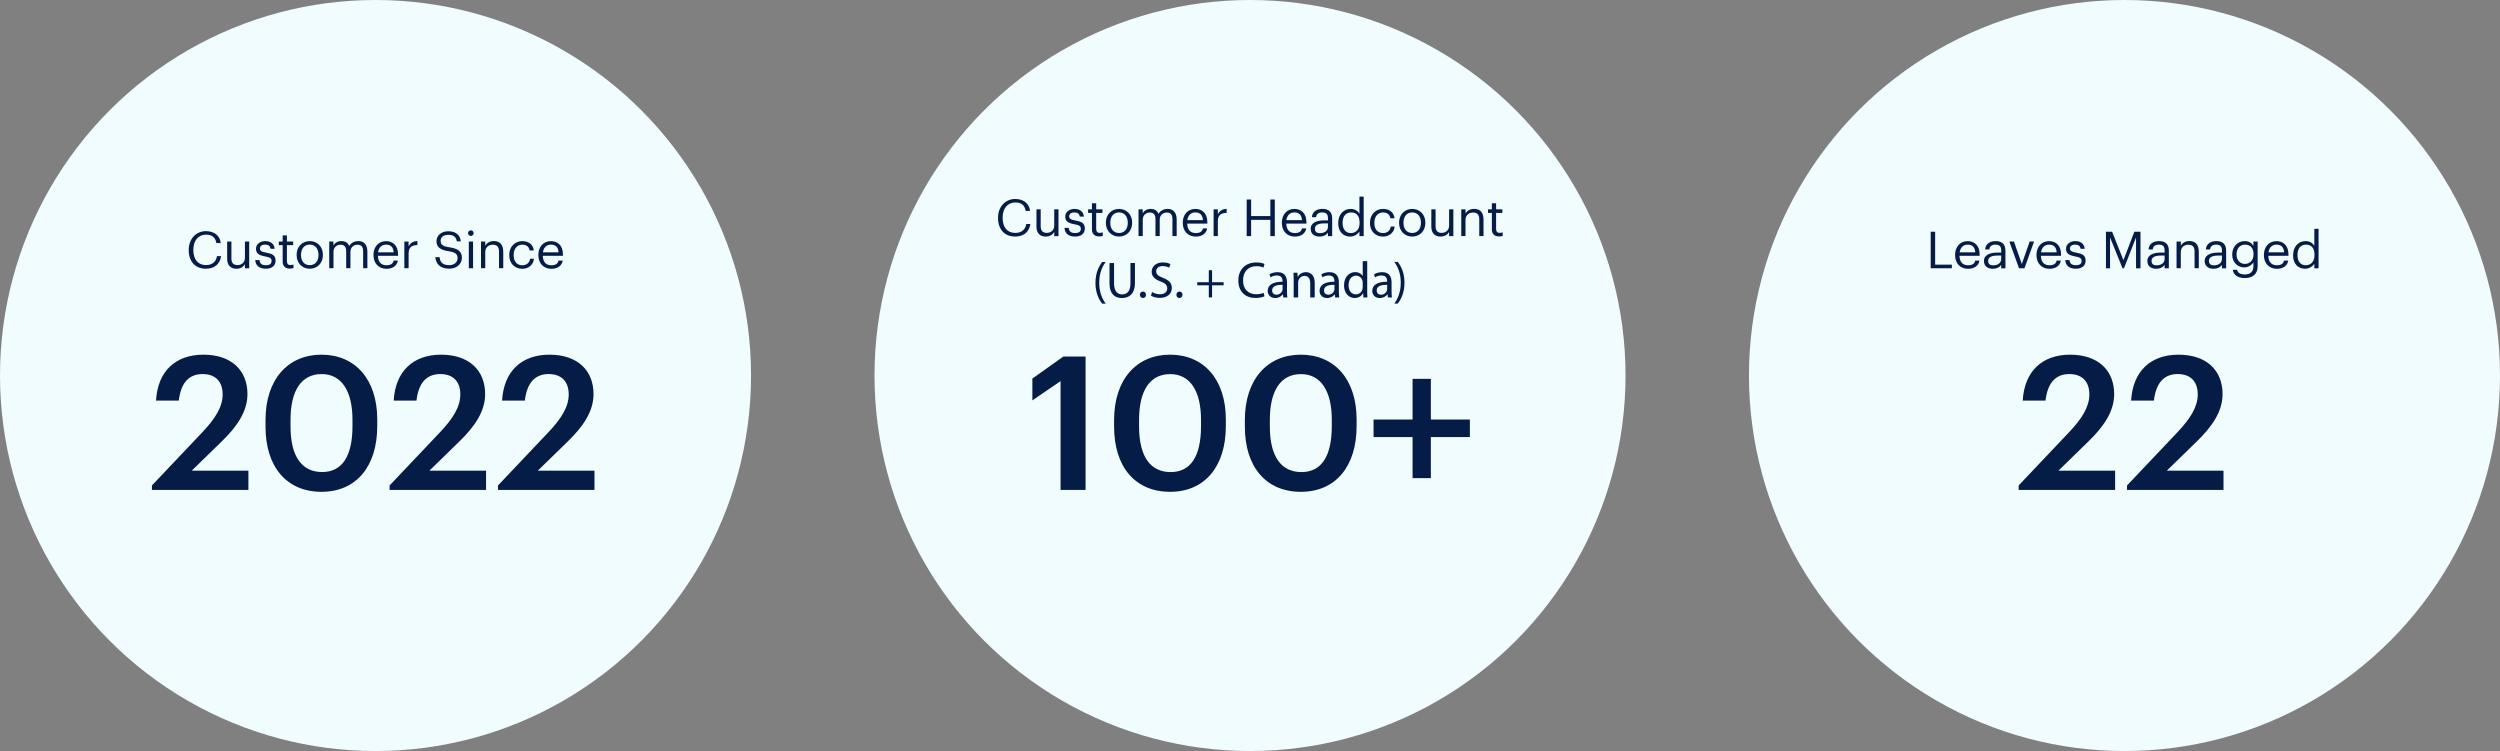 <?xml version="1.0" encoding="UTF-8"?>
<svg id="Layer_2" xmlns="http://www.w3.org/2000/svg" viewBox="0 0 635.65 190.96">
  <rect x="0" y="0" width="635.65" height="190.96" fill="#808080" stroke="none"/>
  <defs>
    <style>
      .cls-1 {
        fill: #051c47;
      }

      .cls-2 {
        fill: #f1fcff;
      }
    </style>
  </defs>
  <g id="Layer_1-2" data-name="Layer_1">
    <circle class="cls-2" cx="95.48" cy="95.48" r="95.48"/>
    <circle class="cls-2" cx="317.83" cy="95.48" r="95.48"/>
    <circle class="cls-2" cx="540.17" cy="95.48" r="95.48"/>
    <g>
      <path class="cls-1" d="M38.63,123.43l12.81-13.52c3.23-3.42,5.17-6.4,5.17-9.63s-1.8-5.17-5.08-5.17-5.5,1.95-6.07,6.74h-5.79c.43-7.4,4.89-11.67,12.05-11.67s11.2,4.03,11.2,10.01c0,4.41-2.61,8.25-6.64,12.14l-7.54,7.35h14.42v4.89h-24.53v-1.14Z"/>
      <path class="cls-1" d="M67.51,108.49v-1.71c0-10.29,5.69-16.6,14.23-16.6s14.18,6.26,14.18,16.46v1.71c0,10.2-5.31,16.7-14.18,16.7s-14.23-6.36-14.23-16.56ZM89.62,108.35v-1.66c0-7.21-2.75-11.58-7.83-11.58s-7.92,4.08-7.92,11.62v1.71c0,7.69,2.94,11.58,8.02,11.58s7.73-3.98,7.73-11.67Z"/>
      <path class="cls-1" d="M99.06,123.43l12.81-13.52c3.23-3.42,5.17-6.4,5.17-9.63s-1.8-5.17-5.08-5.17-5.5,1.95-6.07,6.74h-5.79c.43-7.4,4.89-11.67,12.05-11.67s11.2,4.03,11.2,10.01c0,4.41-2.61,8.25-6.64,12.14l-7.54,7.35h14.42v4.89h-24.53v-1.14Z"/>
      <path class="cls-1" d="M126.62,123.43l12.81-13.52c3.23-3.42,5.17-6.4,5.17-9.63s-1.8-5.17-5.08-5.17-5.5,1.95-6.07,6.74h-5.79c.43-7.4,4.89-11.67,12.05-11.67s11.2,4.03,11.2,10.01c0,4.41-2.61,8.25-6.64,12.14l-7.54,7.35h14.42v4.89h-24.53v-1.14Z"/>
    </g>
    <g>
      <path class="cls-1" d="M490.9,58.92h1.13v8.37h4.25v.92h-5.38v-9.3Z"/>
      <path class="cls-1" d="M497.1,64.89v-.1c0-2.05,1.31-3.48,3.19-3.48,1.57,0,3.05.95,3.05,3.38v.35h-5.12c.05,1.55.79,2.41,2.18,2.41,1.05,0,1.66-.39,1.81-1.18h1.08c-.23,1.36-1.37,2.08-2.9,2.08-1.92,0-3.29-1.35-3.29-3.45ZM502.24,64.16c-.1-1.4-.83-1.96-1.95-1.96s-1.85.75-2.03,1.96h3.98Z"/>
      <path class="cls-1" d="M504.44,66.33c0-1.57,1.66-2.11,3.41-2.11h.98v-.49c0-1.08-.42-1.53-1.46-1.53-.94,0-1.46.39-1.56,1.22h-1.08c.14-1.55,1.38-2.12,2.69-2.12s2.48.53,2.48,2.43v4.49h-1.08v-.86c-.51.64-1.12.98-2.12.98-1.26,0-2.26-.61-2.26-2ZM508.82,65.83v-.85h-.94c-1.36,0-2.37.34-2.37,1.34,0,.7.34,1.14,1.29,1.14,1.14,0,2.02-.58,2.02-1.64Z"/>
      <path class="cls-1" d="M510.89,61.41h1.17l2.01,5.71,1.99-5.71h1.12l-2.44,6.8h-1.38l-2.47-6.8Z"/>
      <path class="cls-1" d="M517.8,64.89v-.1c0-2.05,1.31-3.48,3.18-3.48,1.57,0,3.06.95,3.06,3.38v.35h-5.12c.05,1.55.79,2.41,2.18,2.41,1.05,0,1.66-.39,1.81-1.18h1.08c-.23,1.36-1.37,2.08-2.9,2.08-1.92,0-3.29-1.35-3.29-3.45ZM522.93,64.16c-.1-1.4-.83-1.96-1.95-1.96s-1.85.75-2.03,1.96h3.98Z"/>
      <path class="cls-1" d="M525.14,66.12h1.05c.08.81.51,1.31,1.6,1.31,1.03,0,1.48-.35,1.48-1.08s-.53-.95-1.59-1.14c-1.77-.33-2.37-.82-2.37-2,0-1.26,1.24-1.91,2.3-1.91,1.22,0,2.28.49,2.46,1.96h-1.04c-.16-.74-.57-1.07-1.43-1.07-.78,0-1.29.39-1.29.97s.34.86,1.59,1.08c1.4.26,2.39.57,2.39,2.02,0,1.24-.85,2.07-2.5,2.07s-2.6-.82-2.67-2.21Z"/>
      <path class="cls-1" d="M535.46,58.92h1.57l2.87,7.24,2.78-7.24h1.56v9.3h-1.13v-7.83l-3.08,7.83h-.35l-3.18-7.83v7.83h-1.04v-9.3Z"/>
      <path class="cls-1" d="M545.99,66.33c0-1.57,1.66-2.11,3.41-2.11h.98v-.49c0-1.08-.42-1.53-1.46-1.53-.94,0-1.46.39-1.56,1.22h-1.08c.14-1.55,1.38-2.12,2.69-2.12s2.48.53,2.48,2.43v4.49h-1.08v-.86c-.51.64-1.12.98-2.12.98-1.26,0-2.26-.61-2.26-2ZM550.37,65.83v-.85h-.94c-1.36,0-2.37.34-2.37,1.34,0,.7.34,1.14,1.29,1.14,1.14,0,2.02-.58,2.02-1.64Z"/>
      <path class="cls-1" d="M553.42,61.41h1.08v1.08c.31-.64,1.07-1.2,2.18-1.2,1.4,0,2.39.77,2.39,2.74v4.17h-1.08v-4.25c0-1.2-.51-1.73-1.6-1.73-1,0-1.9.64-1.9,1.86v4.12h-1.08v-6.8Z"/>
      <path class="cls-1" d="M560.57,66.33c0-1.57,1.66-2.11,3.41-2.11h.97v-.49c0-1.08-.42-1.53-1.46-1.53-.94,0-1.46.39-1.56,1.22h-1.08c.14-1.55,1.38-2.12,2.69-2.12s2.48.53,2.48,2.43v4.49h-1.08v-.86c-.51.64-1.12.98-2.12.98-1.26,0-2.26-.61-2.26-2ZM564.95,65.83v-.85h-.94c-1.37,0-2.37.34-2.37,1.34,0,.7.34,1.14,1.29,1.14,1.14,0,2.01-.58,2.01-1.64Z"/>
      <path class="cls-1" d="M567.7,68.6h1.11c.16.78.81,1.18,1.96,1.18,1.34,0,2.18-.64,2.18-2.09v-.99c-.39.66-1.31,1.29-2.3,1.29-1.78,0-3.09-1.35-3.09-3.22v-.09c0-1.85,1.3-3.38,3.17-3.38,1.13,0,1.83.55,2.22,1.21v-1.09h1.08v6.34c-.01,1.98-1.35,2.94-3.25,2.94-2.01,0-2.9-.95-3.08-2.09ZM572.99,64.69v-.09c0-1.52-.83-2.4-2.16-2.4s-2.16,1-2.16,2.43v.1c0,1.48.95,2.37,2.09,2.37,1.26,0,2.22-.88,2.22-2.4Z"/>
      <path class="cls-1" d="M575.62,64.89v-.1c0-2.05,1.31-3.48,3.19-3.48,1.57,0,3.05.95,3.05,3.38v.35h-5.12c.05,1.55.79,2.41,2.18,2.41,1.05,0,1.66-.39,1.81-1.18h1.08c-.23,1.36-1.37,2.08-2.9,2.08-1.92,0-3.29-1.35-3.29-3.45ZM580.76,64.16c-.1-1.4-.83-1.96-1.95-1.96s-1.85.75-2.03,1.96h3.98Z"/>
      <path class="cls-1" d="M583.05,64.95v-.1c0-2.08,1.3-3.55,3.17-3.55,1.13,0,1.83.55,2.22,1.21v-4.34h1.08v10.05h-1.08v-1.17c-.39.66-1.34,1.29-2.33,1.29-1.78,0-3.07-1.26-3.07-3.38ZM588.48,64.86v-.1c0-1.74-.83-2.56-2.16-2.56s-2.16.95-2.16,2.6v.1c0,1.72.92,2.54,2.07,2.54,1.26,0,2.25-.83,2.25-2.57Z"/>
    </g>
    <g>
      <path class="cls-1" d="M253.76,55.44v-.1c0-2.76,1.85-4.75,4.37-4.75,1.94,0,3.58,1.03,3.77,3.04h-1.12c-.23-1.42-1.05-2.15-2.64-2.15-1.92,0-3.21,1.5-3.21,3.84v.1c0,2.37,1.2,3.8,3.2,3.8,1.52,0,2.57-.77,2.81-2.27h1.05c-.33,2.15-1.81,3.2-3.89,3.2-2.69,0-4.34-1.85-4.34-4.71Z"/>
      <path class="cls-1" d="M263.53,57.53v-4.3h1.08v4.25c0,1.2.51,1.73,1.57,1.73.96,0,1.87-.64,1.87-1.86v-4.12h1.08v6.8h-1.08v-1.08c-.31.64-1.07,1.2-2.16,1.2-1.35,0-2.37-.74-2.37-2.61Z"/>
      <path class="cls-1" d="M270.68,57.94h1.05c.08.81.51,1.31,1.6,1.31,1.03,0,1.48-.35,1.48-1.08s-.53-.95-1.59-1.14c-1.77-.33-2.37-.82-2.37-2,0-1.26,1.24-1.91,2.3-1.91,1.22,0,2.27.49,2.46,1.96h-1.04c-.16-.74-.57-1.07-1.43-1.07-.78,0-1.29.39-1.29.97s.34.86,1.59,1.08c1.4.26,2.39.57,2.39,2.02,0,1.24-.85,2.07-2.5,2.07s-2.6-.82-2.67-2.21Z"/>
      <path class="cls-1" d="M277.64,58.33v-4.19h-.98v-.91h.98v-1.55h1.08v1.55h1.59v.91h-1.59v4.08c0,.66.3.99.84.99.34,0,.6-.05.83-.14v.91c-.22.08-.48.14-.92.14-1.23,0-1.83-.73-1.83-1.79Z"/>
      <path class="cls-1" d="M281.18,56.69v-.1c0-2.04,1.42-3.47,3.34-3.47s3.34,1.42,3.34,3.46v.1c0,2.05-1.42,3.47-3.35,3.47s-3.33-1.47-3.33-3.46ZM286.75,56.69v-.09c0-1.57-.87-2.59-2.22-2.59s-2.22,1.01-2.22,2.57v.1c0,1.55.84,2.56,2.22,2.56s2.22-1.03,2.22-2.56Z"/>
      <path class="cls-1" d="M289.46,53.23h1.08v1.04c.31-.64,1.05-1.16,2.03-1.16.87,0,1.64.36,1.99,1.27.47-.88,1.48-1.27,2.33-1.27,1.22,0,2.29.73,2.29,2.7v4.21h-1.08v-4.29c0-1.2-.51-1.69-1.44-1.69-.88,0-1.79.6-1.79,1.82v4.16h-1.08v-4.29c0-1.2-.51-1.69-1.44-1.69-.88,0-1.79.6-1.79,1.82v4.16h-1.08v-6.8Z"/>
      <path class="cls-1" d="M300.73,56.7v-.1c0-2.05,1.31-3.48,3.19-3.48,1.57,0,3.06.95,3.06,3.38v.35h-5.12c.05,1.55.79,2.41,2.18,2.41,1.05,0,1.66-.39,1.81-1.18h1.08c-.23,1.36-1.37,2.08-2.9,2.08-1.92,0-3.29-1.35-3.29-3.45ZM305.86,55.97c-.1-1.4-.83-1.96-1.95-1.96s-1.85.75-2.03,1.96h3.98Z"/>
      <path class="cls-1" d="M308.57,53.23h1.08v1.22c.43-.77,1.01-1.3,2.24-1.34v1.01c-1.37.06-2.24.49-2.24,2.17v3.73h-1.08v-6.8Z"/>
      <path class="cls-1" d="M316.98,50.73h1.13v4.21h4.89v-4.21h1.13v9.3h-1.13v-4.13h-4.89v4.13h-1.13v-9.3Z"/>
      <path class="cls-1" d="M325.92,56.7v-.1c0-2.05,1.31-3.48,3.19-3.48,1.57,0,3.06.95,3.06,3.38v.35h-5.12c.05,1.55.79,2.41,2.18,2.41,1.05,0,1.66-.39,1.81-1.18h1.08c-.23,1.36-1.37,2.08-2.9,2.08-1.92,0-3.29-1.35-3.29-3.45ZM331.05,55.97c-.1-1.4-.83-1.96-1.95-1.96s-1.85.75-2.03,1.96h3.98Z"/>
      <path class="cls-1" d="M333.26,58.14c0-1.57,1.66-2.11,3.41-2.11h.98v-.49c0-1.08-.42-1.53-1.46-1.53-.94,0-1.46.39-1.56,1.22h-1.08c.14-1.55,1.38-2.12,2.69-2.12s2.48.53,2.48,2.43v4.49h-1.08v-.86c-.51.64-1.12.98-2.12.98-1.26,0-2.26-.61-2.26-2ZM337.64,57.65v-.85h-.94c-1.36,0-2.37.34-2.37,1.34,0,.7.34,1.14,1.29,1.14,1.14,0,2.02-.58,2.02-1.64Z"/>
      <path class="cls-1" d="M340.26,56.77v-.1c0-2.08,1.3-3.55,3.17-3.55,1.13,0,1.83.55,2.22,1.21v-4.34h1.08v10.05h-1.08v-1.17c-.39.66-1.34,1.29-2.33,1.29-1.78,0-3.07-1.26-3.07-3.38ZM345.69,56.68v-.1c0-1.74-.83-2.56-2.16-2.56s-2.16.95-2.16,2.6v.1c0,1.72.92,2.54,2.07,2.54,1.26,0,2.25-.83,2.25-2.57Z"/>
      <path class="cls-1" d="M348.33,56.7v-.1c0-2.08,1.48-3.48,3.3-3.48,1.42,0,2.74.65,2.95,2.38h-1.07c-.17-1.08-.95-1.48-1.89-1.48-1.23,0-2.18.99-2.18,2.59v.1c0,1.66.91,2.55,2.22,2.55.96,0,1.83-.56,1.95-1.66h1c-.14,1.47-1.33,2.56-2.96,2.56-1.9,0-3.33-1.34-3.33-3.45Z"/>
      <path class="cls-1" d="M355.73,56.69v-.1c0-2.04,1.42-3.47,3.34-3.47s3.34,1.42,3.34,3.46v.1c0,2.05-1.42,3.47-3.35,3.47s-3.33-1.47-3.33-3.46ZM361.29,56.69v-.09c0-1.57-.87-2.59-2.22-2.59s-2.22,1.01-2.22,2.57v.1c0,1.55.85,2.56,2.22,2.56s2.22-1.03,2.22-2.56Z"/>
      <path class="cls-1" d="M363.93,57.53v-4.3h1.08v4.25c0,1.2.51,1.73,1.57,1.73.96,0,1.87-.64,1.87-1.86v-4.12h1.08v6.8h-1.08v-1.08c-.31.64-1.07,1.2-2.16,1.2-1.35,0-2.37-.74-2.37-2.61Z"/>
      <path class="cls-1" d="M371.55,53.23h1.08v1.08c.31-.64,1.07-1.2,2.18-1.2,1.4,0,2.39.77,2.39,2.74v4.17h-1.08v-4.25c0-1.2-.51-1.73-1.6-1.73-1,0-1.9.64-1.9,1.86v4.12h-1.08v-6.8Z"/>
      <path class="cls-1" d="M379.32,58.33v-4.19h-.98v-.91h.98v-1.55h1.08v1.55h1.59v.91h-1.59v4.08c0,.66.3.99.84.99.34,0,.6-.05.83-.14v.91c-.22.08-.48.14-.92.14-1.23,0-1.83-.73-1.83-1.79Z"/>
      <path class="cls-1" d="M281.13,66.61c-.95,1.27-1.64,2.96-1.64,5.32s.72,3.98,1.64,5.28h-.9c-.82-1.08-1.7-2.74-1.7-5.28.01-2.56.88-4.23,1.7-5.32h.9Z"/>
      <path class="cls-1" d="M283.26,66.87v5.19c0,1.96.87,2.79,2.04,2.79,1.3,0,2.13-.86,2.13-2.79v-5.19h1.14v5.11c0,2.69-1.42,3.8-3.32,3.8-1.79,0-3.15-1.03-3.15-3.74v-5.16h1.14Z"/>
      <path class="cls-1" d="M289.83,74.95c0-.48.33-.82.78-.82s.77.34.77.82-.3.82-.78.82c-.45,0-.77-.35-.77-.82Z"/>
      <path class="cls-1" d="M292.92,74.25c.51.31,1.25.57,2.03.57,1.16,0,1.83-.61,1.83-1.5,0-.82-.47-1.29-1.65-1.74-1.43-.51-2.31-1.25-2.31-2.48,0-1.36,1.13-2.38,2.83-2.38.9,0,1.55.21,1.94.43l-.31.92c-.29-.16-.87-.42-1.66-.42-1.2,0-1.65.71-1.65,1.31,0,.82.53,1.22,1.74,1.69,1.48.57,2.24,1.29,2.24,2.57,0,1.35-1,2.52-3.07,2.52-.85,0-1.77-.25-2.24-.56l.29-.95Z"/>
      <path class="cls-1" d="M299.11,74.95c0-.48.32-.82.78-.82s.77.34.77.82-.3.82-.78.82c-.46,0-.77-.35-.77-.82Z"/>
      <path class="cls-1" d="M308.18,68.71v3.05h2.94v.78h-2.94v3.08h-.83v-3.08h-2.94v-.78h2.94v-3.05h.83Z"/>
      <path class="cls-1" d="M321.5,75.34c-.42.21-1.25.42-2.31.42-2.47,0-4.33-1.56-4.33-4.43s1.86-4.6,4.58-4.6c1.09,0,1.78.23,2.08.39l-.27.92c-.43-.21-1.04-.36-1.77-.36-2.05,0-3.42,1.31-3.42,3.61,0,2.15,1.23,3.52,3.37,3.52.69,0,1.39-.14,1.85-.36l.23.9Z"/>
      <path class="cls-1" d="M326.29,75.63l-.09-.79h-.04c-.35.49-1.03.94-1.92.94-1.27,0-1.92-.9-1.92-1.81,0-1.52,1.35-2.35,3.78-2.34v-.13c0-.52-.14-1.46-1.43-1.46-.58,0-1.2.18-1.64.47l-.26-.75c.52-.34,1.27-.56,2.07-.56,1.92,0,2.39,1.31,2.39,2.57v2.35c0,.55.03,1.08.1,1.51h-1.04ZM326.12,72.42c-1.25-.03-2.67.19-2.67,1.42,0,.74.49,1.09,1.08,1.09.82,0,1.34-.52,1.52-1.05.04-.12.06-.25.06-.36v-1.09Z"/>
      <path class="cls-1" d="M328.93,71.04c0-.65-.01-1.18-.05-1.7h1.01l.06,1.04h.03c.31-.6,1.04-1.18,2.08-1.18.87,0,2.22.52,2.22,2.68v3.76h-1.14v-3.63c0-1.01-.38-1.86-1.46-1.86-.75,0-1.34.53-1.53,1.17-.05.14-.08.34-.08.53v3.78h-1.14v-4.59Z"/>
      <path class="cls-1" d="M339.48,75.63l-.09-.79h-.04c-.35.49-1.03.94-1.92.94-1.27,0-1.92-.9-1.92-1.81,0-1.52,1.35-2.35,3.78-2.34v-.13c0-.52-.14-1.46-1.43-1.46-.58,0-1.2.18-1.64.47l-.26-.75c.52-.34,1.27-.56,2.07-.56,1.92,0,2.39,1.31,2.39,2.57v2.35c0,.55.03,1.08.1,1.51h-1.04ZM339.31,72.42c-1.25-.03-2.67.19-2.67,1.42,0,.74.49,1.09,1.08,1.09.82,0,1.34-.52,1.52-1.05.04-.12.06-.25.06-.36v-1.09Z"/>
      <path class="cls-1" d="M347.63,66.4v7.61c0,.56.01,1.2.05,1.62h-1.03l-.05-1.09h-.03c-.35.7-1.12,1.23-2.15,1.23-1.52,0-2.69-1.29-2.69-3.2-.01-2.09,1.29-3.38,2.82-3.38.96,0,1.61.45,1.9.96h.03v-3.76h1.14ZM346.48,71.9c0-.14-.01-.34-.05-.48-.17-.73-.79-1.33-1.65-1.33-1.18,0-1.89,1.04-1.89,2.43,0,1.27.62,2.33,1.86,2.33.77,0,1.47-.51,1.68-1.36.04-.16.05-.31.05-.49v-1.09Z"/>
      <path class="cls-1" d="M352.88,75.63l-.09-.79h-.04c-.35.49-1.03.94-1.92.94-1.27,0-1.92-.9-1.92-1.81,0-1.52,1.35-2.35,3.78-2.34v-.13c0-.52-.14-1.46-1.43-1.46-.58,0-1.2.18-1.64.47l-.26-.75c.52-.34,1.27-.56,2.07-.56,1.92,0,2.39,1.31,2.39,2.57v2.35c0,.55.03,1.08.1,1.51h-1.04ZM352.71,72.42c-1.25-.03-2.67.19-2.67,1.42,0,.74.49,1.09,1.08,1.09.82,0,1.34-.52,1.52-1.05.04-.12.06-.25.06-.36v-1.09Z"/>
      <path class="cls-1" d="M354.52,77.2c.92-1.29,1.64-2.98,1.64-5.32s-.7-3.99-1.64-5.28h.88c.83,1.07,1.7,2.73,1.7,5.29s-.87,4.2-1.7,5.3h-.88Z"/>
    </g>
    <g>
      <path class="cls-1" d="M47.99,63.62v-.1c0-2.76,1.85-4.75,4.37-4.75,1.94,0,3.58,1.03,3.77,3.04h-1.12c-.23-1.42-1.05-2.15-2.64-2.15-1.92,0-3.21,1.5-3.21,3.84v.1c0,2.37,1.2,3.8,3.2,3.8,1.52,0,2.57-.77,2.81-2.27h1.05c-.33,2.15-1.81,3.2-3.89,3.2-2.69,0-4.34-1.85-4.34-4.71Z"/>
      <path class="cls-1" d="M57.76,65.72v-4.3h1.08v4.25c0,1.2.51,1.73,1.57,1.73.96,0,1.87-.64,1.87-1.86v-4.12h1.08v6.8h-1.08v-1.08c-.31.64-1.07,1.2-2.16,1.2-1.35,0-2.37-.74-2.37-2.61Z"/>
      <path class="cls-1" d="M64.92,66.12h1.05c.08.81.51,1.31,1.6,1.31,1.03,0,1.48-.35,1.48-1.08s-.53-.95-1.59-1.14c-1.77-.33-2.37-.82-2.37-2,0-1.26,1.24-1.91,2.3-1.91,1.22,0,2.27.49,2.46,1.96h-1.04c-.16-.74-.57-1.07-1.43-1.07-.78,0-1.29.39-1.29.97s.34.86,1.59,1.08c1.4.26,2.39.57,2.39,2.02,0,1.24-.85,2.07-2.5,2.07s-2.6-.82-2.67-2.21Z"/>
      <path class="cls-1" d="M71.87,66.51v-4.19h-.98v-.91h.98v-1.55h1.08v1.55h1.59v.91h-1.59v4.08c0,.66.3.99.84.99.34,0,.6-.05.83-.14v.91c-.22.08-.48.14-.92.14-1.24,0-1.83-.73-1.83-1.79Z"/>
      <path class="cls-1" d="M75.42,64.87v-.1c0-2.04,1.42-3.47,3.34-3.47s3.34,1.42,3.34,3.46v.1c0,2.05-1.42,3.47-3.35,3.47s-3.33-1.47-3.33-3.46ZM80.98,64.87v-.09c0-1.57-.87-2.59-2.22-2.59s-2.22,1.01-2.22,2.57v.1c0,1.55.84,2.56,2.22,2.56s2.22-1.03,2.22-2.56Z"/>
      <path class="cls-1" d="M83.69,61.41h1.08v1.04c.31-.64,1.05-1.16,2.03-1.16.87,0,1.64.36,1.99,1.27.47-.88,1.48-1.27,2.33-1.27,1.22,0,2.29.73,2.29,2.7v4.21h-1.08v-4.29c0-1.2-.51-1.69-1.44-1.69-.88,0-1.79.6-1.79,1.82v4.16h-1.08v-4.29c0-1.2-.51-1.69-1.44-1.69-.88,0-1.79.6-1.79,1.82v4.16h-1.08v-6.8Z"/>
      <path class="cls-1" d="M94.96,64.89v-.1c0-2.05,1.31-3.48,3.19-3.48,1.57,0,3.06.95,3.06,3.38v.35h-5.12c.05,1.55.79,2.41,2.18,2.41,1.05,0,1.66-.39,1.81-1.18h1.08c-.23,1.36-1.37,2.08-2.9,2.08-1.92,0-3.29-1.35-3.29-3.45ZM100.1,64.16c-.1-1.4-.83-1.96-1.95-1.96s-1.85.75-2.03,1.96h3.98Z"/>
      <path class="cls-1" d="M102.81,61.41h1.08v1.22c.43-.77,1.01-1.3,2.24-1.34v1.01c-1.37.06-2.24.49-2.24,2.17v3.73h-1.08v-6.8Z"/>
      <path class="cls-1" d="M110.67,65.38h1.09c.14,1.1.59,2.04,2.46,2.04,1.2,0,2.12-.7,2.12-1.76s-.48-1.49-2.25-1.78c-1.95-.3-3.11-.91-3.11-2.56,0-1.43,1.23-2.52,2.99-2.52,1.86,0,3.02.91,3.2,2.56h-1.01c-.22-1.17-.9-1.65-2.18-1.65s-1.94.64-1.94,1.51.34,1.38,2.24,1.66c2.07.32,3.16.95,3.16,2.7,0,1.56-1.37,2.74-3.21,2.74-2.48,0-3.38-1.37-3.55-2.95Z"/>
      <path class="cls-1" d="M119,59.28c0-.39.33-.72.72-.72s.71.33.71.72-.33.71-.71.71-.72-.33-.72-.71ZM119.2,61.41h1.08v6.8h-1.08v-6.8Z"/>
      <path class="cls-1" d="M122.31,61.41h1.08v1.08c.31-.64,1.07-1.2,2.18-1.2,1.4,0,2.39.77,2.39,2.74v4.17h-1.08v-4.25c0-1.2-.51-1.73-1.6-1.73-1,0-1.9.64-1.9,1.86v4.12h-1.08v-6.8Z"/>
      <path class="cls-1" d="M129.48,64.89v-.1c0-2.08,1.48-3.48,3.3-3.48,1.42,0,2.74.65,2.95,2.38h-1.07c-.17-1.08-.95-1.48-1.88-1.48-1.24,0-2.18.99-2.18,2.59v.1c0,1.66.91,2.55,2.22,2.55.96,0,1.83-.56,1.95-1.66h1c-.14,1.47-1.33,2.56-2.96,2.56-1.9,0-3.33-1.34-3.33-3.45Z"/>
      <path class="cls-1" d="M136.88,64.89v-.1c0-2.05,1.31-3.48,3.19-3.48,1.57,0,3.06.95,3.06,3.38v.35h-5.12c.05,1.55.79,2.41,2.18,2.41,1.05,0,1.66-.39,1.81-1.18h1.08c-.23,1.36-1.37,2.08-2.9,2.08-1.92,0-3.29-1.35-3.29-3.45ZM142.02,64.16c-.1-1.4-.83-1.96-1.95-1.96s-1.85.75-2.03,1.96h3.98Z"/>
    </g>
    <g>
      <path class="cls-1" d="M269.65,96.91l-7.16,4.89v-5.55l7.88-5.6h5.65v33.92h-6.36v-27.66Z"/>
      <path class="cls-1" d="M283.27,108.49v-1.71c0-10.29,5.69-16.6,14.23-16.6s14.18,6.26,14.18,16.46v1.71c0,10.2-5.31,16.7-14.18,16.7s-14.23-6.36-14.23-16.56ZM305.37,108.35v-1.66c0-7.21-2.75-11.57-7.83-11.57s-7.92,4.08-7.92,11.62v1.71c0,7.69,2.94,11.58,8.02,11.58s7.73-3.98,7.73-11.67Z"/>
      <path class="cls-1" d="M316.52,108.49v-1.71c0-10.29,5.69-16.6,14.23-16.6s14.18,6.26,14.18,16.46v1.71c0,10.2-5.31,16.7-14.18,16.7s-14.23-6.36-14.23-16.56ZM338.62,108.35v-1.66c0-7.21-2.75-11.57-7.83-11.57s-7.92,4.08-7.92,11.62v1.71c0,7.69,2.94,11.58,8.02,11.58s7.73-3.98,7.73-11.67Z"/>
      <path class="cls-1" d="M363.81,96.33v10.34h9.92v4.46h-9.92v10.44h-4.65v-10.44h-9.92v-4.46h9.92v-10.34h4.65Z"/>
    </g>
    <g>
      <path class="cls-1" d="M513.26,123.43l12.81-13.52c3.22-3.42,5.17-6.4,5.17-9.63s-1.8-5.17-5.08-5.17-5.5,1.95-6.07,6.74h-5.79c.43-7.4,4.89-11.67,12.05-11.67s11.2,4.03,11.2,10.01c0,4.41-2.61,8.25-6.64,12.14l-7.54,7.35h14.42v4.89h-24.53v-1.14Z"/>
      <path class="cls-1" d="M540.82,123.43l12.81-13.52c3.22-3.42,5.17-6.4,5.17-9.63s-1.8-5.17-5.08-5.17-5.5,1.95-6.07,6.74h-5.79c.43-7.4,4.89-11.67,12.05-11.67s11.2,4.03,11.2,10.01c0,4.41-2.61,8.25-6.64,12.14l-7.54,7.35h14.42v4.89h-24.53v-1.14Z"/>
    </g>
  </g>
</svg>